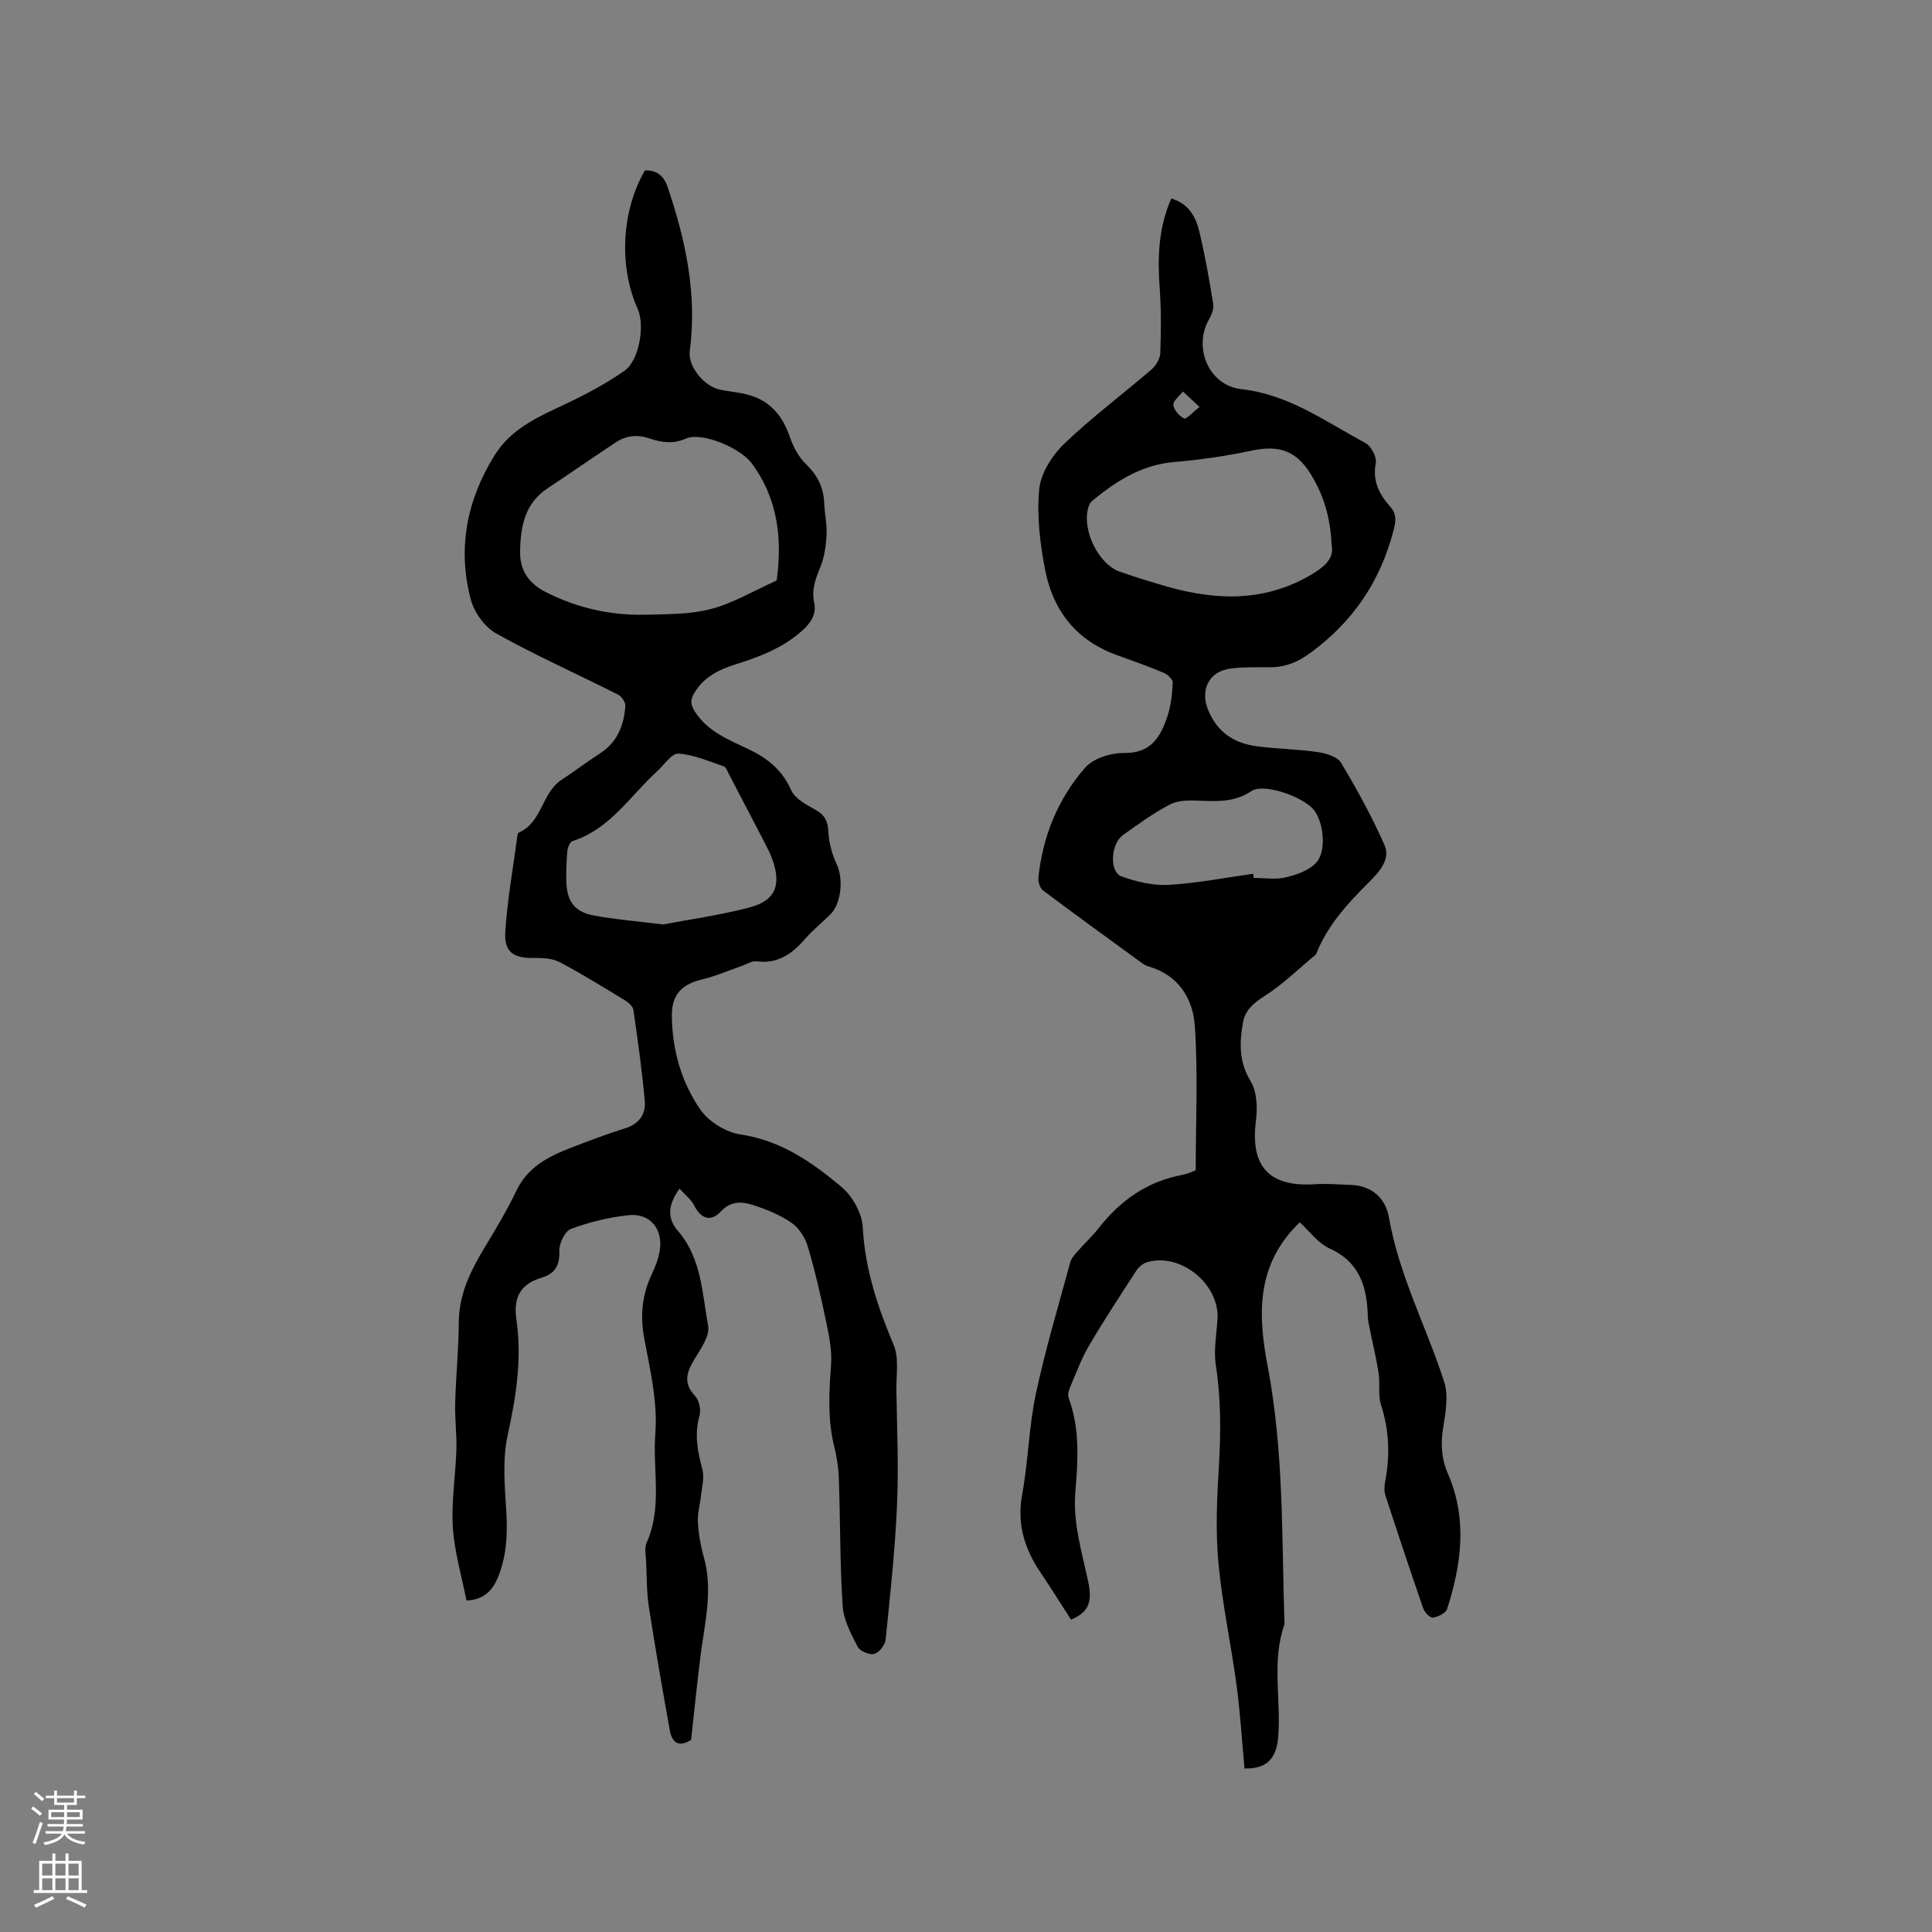 <svg enable-background="new 0 0 400 400" viewBox="0 0 400 400" xmlns="http://www.w3.org/2000/svg"><rect x="0" y="0" width="400" height="400" fill="#808080" stroke="none"/><path d="m269.1 253.07c-9.33 8.97-8.58 19.55-6.61 29.99 3.34 17.63 2.87 35.45 3.45 53.22-2.7 7.63-.7 15.52-1.29 23.27-.36 4.68-2.53 6.71-6.99 6.59-.53-5.74-.88-11.54-1.65-17.29-1.14-8.49-2.99-16.91-3.76-25.43-.6-6.59-.29-13.3.11-19.92.42-7.01.43-13.93-.64-20.9-.47-3.07.15-6.31.35-9.47.47-7.23-7.62-13.85-14.55-11.81-.83.24-1.71.93-2.19 1.66-3.33 5.11-6.68 10.23-9.78 15.48-1.55 2.62-2.63 5.52-3.83 8.33-.35.81-.75 1.9-.48 2.62 2.38 6.37 1.94 12.96 1.4 19.48s1.41 12.57 2.7 18.77c.89 4.3-.16 6.19-3.59 7.68-2.15-3.33-4.18-6.59-6.33-9.78-3.32-4.92-4.91-10.06-3.79-16.16 1.26-6.86 1.38-13.94 2.82-20.75 1.95-9.2 4.68-18.24 7.14-27.33.21-.77.82-1.46 1.37-2.09 1.47-1.67 3.12-3.2 4.49-4.94 4.47-5.72 10.02-9.66 17.27-11.03 1.13-.21 2.2-.73 2.84-.96 0-10.19.51-20.14-.2-30.01-.39-5.52-3.38-10.43-9.52-12.18-.5-.14-.98-.41-1.41-.72-6.84-4.98-13.7-9.94-20.47-15.02-.65-.49-1.06-1.82-.97-2.69.89-8.55 4.07-16.31 9.66-22.73 1.69-1.94 5.33-3.09 8.05-3.05 5.67.1 7.62-3.41 9.03-7.68.72-2.18.96-4.57 1.07-6.88.03-.66-1.02-1.69-1.79-2.01-3.22-1.35-6.51-2.53-9.8-3.71-8.33-3-13.18-9.16-14.81-17.56-1.07-5.47-1.76-11.22-1.25-16.71.31-3.31 2.63-7.01 5.12-9.41 5.7-5.49 12.11-10.25 18.12-15.43.92-.8 1.78-2.22 1.83-3.38.17-4.44.21-8.9-.11-13.33-.47-6.4-.29-12.64 2.39-18.7 3.59 1.04 5.07 3.79 5.79 6.78 1.2 4.93 2.06 9.94 2.88 14.95.17 1.01-.27 2.29-.82 3.23-3.41 5.84-.08 13.78 6.65 14.51 9.81 1.07 17.46 6.74 25.7 11.15 1.18.63 2.38 2.92 2.14 4.17-.71 3.7.7 6.42 2.94 8.94 1.46 1.65 1.23 3.13.69 5.16-2.74 10.42-8.33 18.67-17.05 25.1-2.77 2.05-5.34 3.07-8.6 3.06-2.65-.01-5.32-.06-7.94.25-4.7.56-6.5 4.56-4.66 8.81 2.02 4.66 5.58 6.77 10.27 7.34 4.1.5 8.25.56 12.33 1.16 1.72.25 4.07.95 4.83 2.22 3.3 5.5 6.4 11.15 8.99 17.02 1.36 3.09-1.3 5.78-3.27 7.76-4.38 4.38-8.5 8.84-10.83 14.69-.04.1-.08.21-.16.27-3.51 2.9-6.8 6.16-10.61 8.57-2.27 1.43-3.97 2.96-4.41 5.4-.76 4.17-.89 8.18 1.57 12.22 1.32 2.17 1.44 5.49 1.1 8.17-1.21 9.45 2.71 13.79 12.25 13.15 2.42-.16 4.86.06 7.29.14 4.47.14 7.3 2.73 8.01 6.82 2.08 11.94 7.76 22.59 11.42 33.95.93 2.89.28 6.44-.22 9.6-.54 3.36-.35 6.33 1.03 9.52 4.02 9.27 2.78 18.67-.21 27.93-.28.86-1.87 1.61-2.94 1.77-.57.09-1.7-1.07-1.98-1.87-2.7-7.79-5.3-15.61-7.85-23.45-.28-.85-.23-1.88-.06-2.78 1.05-5.4.86-10.66-.85-15.96-.65-2.02-.16-4.38-.49-6.54-.48-3.12-1.24-6.2-1.86-9.3-.17-.83-.36-1.67-.38-2.51-.17-6.11-1.69-11.22-7.99-14.06-2.4-1.11-4.18-3.64-6.1-5.37zm6.6-140.16c-.23-5.87-1.73-10.58-4.41-14.87-3.02-4.85-6.65-5.91-12.17-4.74-5.26 1.12-10.62 1.9-15.98 2.35-6.72.56-11.97 3.91-16.94 7.98-.31.25-.57.63-.72 1.01-1.75 4.52 1.74 12.12 6.39 13.73 3.3 1.15 6.63 2.19 9.99 3.14 10.36 2.91 20.44 3.07 30.05-2.79 2.62-1.61 4.32-3.34 3.79-5.81zm-16.24 68c.03.28.06.57.1.85 2.22 0 4.53.4 6.63-.11 2.26-.54 4.85-1.43 6.33-3.06 2.23-2.45 1.49-8.64-.61-11.03-2.42-2.76-10.36-5.43-12.79-3.79-3.38 2.28-6.91 2.17-10.64 2.01-2.06-.08-4.42-.15-6.15.73-3.46 1.77-6.65 4.11-9.83 6.38-2.56 1.83-2.85 7.63-.3 8.56 3.08 1.11 6.52 1.93 9.74 1.75 5.87-.33 11.69-1.49 17.52-2.29zm-11.1-96.66c-1.51-1.4-2.48-2.29-3.45-3.19-.71.93-2.05 1.92-1.97 2.78.09 1.04 1.22 2.3 2.22 2.81.43.22 1.7-1.23 3.2-2.4z" fill="#010000"/><path d="m140.69 246.09c-2.57 3.59-2.48 6.26-.35 8.73 4.91 5.67 5.04 12.93 6.27 19.7.39 2.15-1.66 4.91-2.99 7.16-1.54 2.62-2.11 4.79.27 7.32.85.9 1.28 2.87.94 4.08-1.12 3.88-.39 7.46.6 11.2.44 1.65-.11 3.59-.3 5.39-.19 1.82-.75 3.66-.64 5.45.14 2.42.55 4.87 1.21 7.2 1.93 6.8.27 13.42-.61 20.11-.77 5.88-1.33 11.78-2 17.78-2.36 1.54-3.92.77-4.41-1.93-1.53-8.52-3.02-17.06-4.34-25.61-.47-3.02-.43-6.13-.56-9.2-.06-1.37-.41-2.95.11-4.1 3.29-7.33 1.2-15.11 1.79-22.62.51-6.48-1.1-13.21-2.31-19.72-.88-4.72-.41-9.01 1.6-13.27.72-1.52 1.34-3.15 1.62-4.79.74-4.46-1.97-7.84-6.4-7.38-4.07.42-8.16 1.43-11.99 2.85-1.25.46-2.47 3.05-2.4 4.61.13 3.01-.99 4.68-3.63 5.47-4.47 1.34-5.92 4.13-5.25 8.74 1.18 8.05-.07 15.92-1.81 23.87-1.08 4.94-.64 10.29-.31 15.42.31 4.85.14 9.53-1.71 14.03-1.11 2.69-2.9 4.64-6.51 4.79-.99-5.05-2.5-10.06-2.82-15.15-.34-5.31.56-10.69.73-16.04.1-3.23-.34-6.48-.25-9.71.15-5.57.72-11.14.75-16.71.03-5.9 2.52-10.79 5.44-15.63 2.3-3.81 4.59-7.64 6.51-11.65 2.32-4.85 6.56-7.02 11.15-8.8 3.75-1.46 7.52-2.88 11.35-4.08 2.93-.91 4.29-2.96 4.05-5.68-.56-6.31-1.45-12.6-2.36-18.87-.11-.74-1.04-1.52-1.78-1.97-4.44-2.7-8.86-5.43-13.44-7.86-1.47-.78-3.41-.91-5.13-.88-4.5.08-6.45-1.14-6.16-5.55.44-6.63 1.63-13.21 2.51-19.81.03-.21.09-.52.22-.58 4.92-2.07 4.77-8.26 8.93-10.96 2.66-1.73 5.17-3.68 7.85-5.39 3.66-2.34 5.08-5.86 5.34-9.93.05-.75-.78-1.94-1.51-2.31-8.39-4.23-16.99-8.07-25.19-12.63-2.38-1.33-4.59-4.38-5.3-7.05-2.76-10.52-.89-20.46 4.88-29.79 3.55-5.73 9.22-8.08 14.87-10.76 4.18-1.98 8.31-4.19 12.09-6.83 3.05-2.13 4.24-9.45 2.72-12.8-3.95-8.73-3.36-20.35 1.5-28.67 2.42-.07 3.89 1.09 4.68 3.4 3.75 11.04 6.15 22.25 4.6 34-.42 3.17 2.96 7.36 6.36 8.02 2.07.4 4.21.56 6.22 1.18 4.29 1.32 6.72 4.43 8.16 8.63.69 2.01 1.79 4.11 3.3 5.56 2.38 2.29 3.66 4.81 3.79 8.06.09 2.22.61 4.45.49 6.65-.12 2.25-.45 4.6-1.3 6.66-.99 2.4-1.83 4.62-1.27 7.3.49 2.34-.55 4.08-2.42 5.78-4.08 3.69-8.99 5.5-14.04 7.09-3.43 1.09-6.44 2.65-8.36 5.87-.83 1.4-.82 2.41.18 3.93 2.69 4.11 6.99 5.76 11.04 7.7 3.97 1.89 6.99 4.31 8.85 8.49.78 1.76 3.12 3 4.99 4.04 1.9 1.05 2.58 2.26 2.69 4.45.11 2.35.78 4.81 1.78 6.94 1.33 2.82.97 7.97-1.32 10.25-1.72 1.72-3.66 3.26-5.25 5.09-2.69 3.11-5.66 5.25-10.07 4.66-.93-.13-1.98.58-2.96.92-2.77.96-5.48 2.16-8.31 2.83-4.18.99-6.29 3.13-6.26 7.46.05 7.06 1.95 13.78 5.9 19.49 1.73 2.5 5.31 4.71 8.33 5.15 8.33 1.23 14.78 5.75 20.84 10.81 2.29 1.91 4.29 5.45 4.45 8.36.47 8.65 3.06 16.5 6.39 24.36 1.16 2.72.53 6.23.58 9.39.12 7.94.48 15.9.13 23.82-.41 9.3-1.41 18.58-2.36 27.84-.11 1.11-1.35 2.69-2.35 2.96-.99.26-2.97-.55-3.43-1.45-1.37-2.66-2.92-5.55-3.11-8.43-.58-8.77-.49-17.58-.79-26.37-.07-2.2-.4-4.44-.94-6.58-1.42-5.65-1.09-11.31-.68-17.04.21-2.88-.38-5.88-.98-8.74-1.1-5.28-2.3-10.55-3.83-15.72-.54-1.84-1.83-3.85-3.37-4.92-2.39-1.65-5.22-2.8-8.01-3.69-2.26-.72-4.55-.89-6.63 1.35-2.09 2.25-4.15 1.46-5.52-1.24-.6-1.24-1.84-2.17-3.03-3.5zm20.11-125.9c1.14-8.26.43-16.78-5.23-24.35-2.27-3.03-10.18-6.5-13.57-5.03-2.74 1.19-5.1.78-7.57-.05-2.5-.84-4.8-.59-6.93.82-4.75 3.14-9.42 6.39-14.16 9.54-4.73 3.14-5.57 7.96-5.66 13.05-.07 3.85 1.74 6.58 5.22 8.36 6.55 3.35 13.5 4.92 20.8 4.74 4.53-.12 9.21-.05 13.53-1.19 4.57-1.21 8.79-3.75 13.57-5.89zm-23.54 71.21c5.36-1.02 11.75-1.9 17.95-3.53 5.34-1.4 6.59-4.62 4.71-9.92-.42-1.19-1.01-2.33-1.59-3.45-2.47-4.77-4.96-9.54-7.45-14.3-.29-.55-.56-1.37-1.02-1.53-3.1-1.04-6.23-2.45-9.41-2.64-1.4-.09-2.97 2.37-4.44 3.7-5.57 5.07-9.69 11.9-17.43 14.39-.54.17-1.03 1.27-1.1 1.98-.2 2.1-.29 4.23-.23 6.35.11 4.17 1.68 6.35 5.71 7.1 4.34.81 8.77 1.15 14.3 1.85z" fill="#010000"/><g fill="#fbfafc"><path d="m6.44 374.46.42-.45c.65.47 1.27.95 1.85 1.44l-.45.49c-.65-.56-1.25-1.06-1.82-1.48m.93 7.33-.63-.26c.55-1.36 1.05-2.8 1.52-4.33.19.1.38.19.59.27-.46 1.29-.95 2.73-1.48 4.32m-.38-10.38.44-.42c.43.34 1.01.82 1.74 1.44l-.49.49c-.53-.51-1.09-1.01-1.69-1.51m2.5.35h1.72v-1.04h.59v1.04h3.52v-1.04h.59v1.04h1.75v.53h-1.75v1.42h-2.03v.97h3.22v2.03h-3.24c0 .35-.01.66-.03.93h3.32v.53h-3.37c-.03.27-.08.58-.15.94h3.96v.53h-3.71c.67.92 1.93 1.48 3.79 1.68-.13.24-.23.44-.29.59-2.13-.38-3.48-1.08-4.04-2.12-.43.97-1.77 1.72-4.03 2.23-.09-.19-.2-.37-.33-.55 2.1-.42 3.37-1.03 3.81-1.83h-3.36v-.53h3.58c.08-.29.13-.61.16-.94h-3.33v-.53h3.39c.02-.27.04-.58.04-.93h-3.23v-2.03h3.25v-.97h-2.07v-1.42h-1.73zm1.12 3.44v1h2.65c.01-.3.02-.44.01-.4v-.25-.35zm1.19-2h3.52v-.91h-3.52zm4.71 2h-2.63v.59c0 .15-.01.28-.01.4h2.64z"/><path d="m13.56 383.74h.63v1.52h2.72v6.07h1.13v.6h-11.06v-.6h1.13v-6.07h2.73v-1.52h.63v1.52h2.1v-1.52zm-2.69 8.83.38.56c-1.24.63-2.53 1.25-3.85 1.85-.1-.21-.21-.42-.34-.63 1.36-.55 2.63-1.15 3.81-1.78m-2.13-4.27h2.1v-2.45h-2.1zm0 3.04h2.1v-2.46h-2.1zm2.72-3.04h2.1v-2.45h-2.1zm0 3.04h2.1v-2.46h-2.1zm6.07 3.6c-1.41-.71-2.7-1.3-3.86-1.78l.35-.56c1.45.62 2.75 1.19 3.88 1.72zm-1.25-9.09h-2.1v2.45h2.1zm-2.09 5.49h2.1v-2.46h-2.1z"/></g></svg>